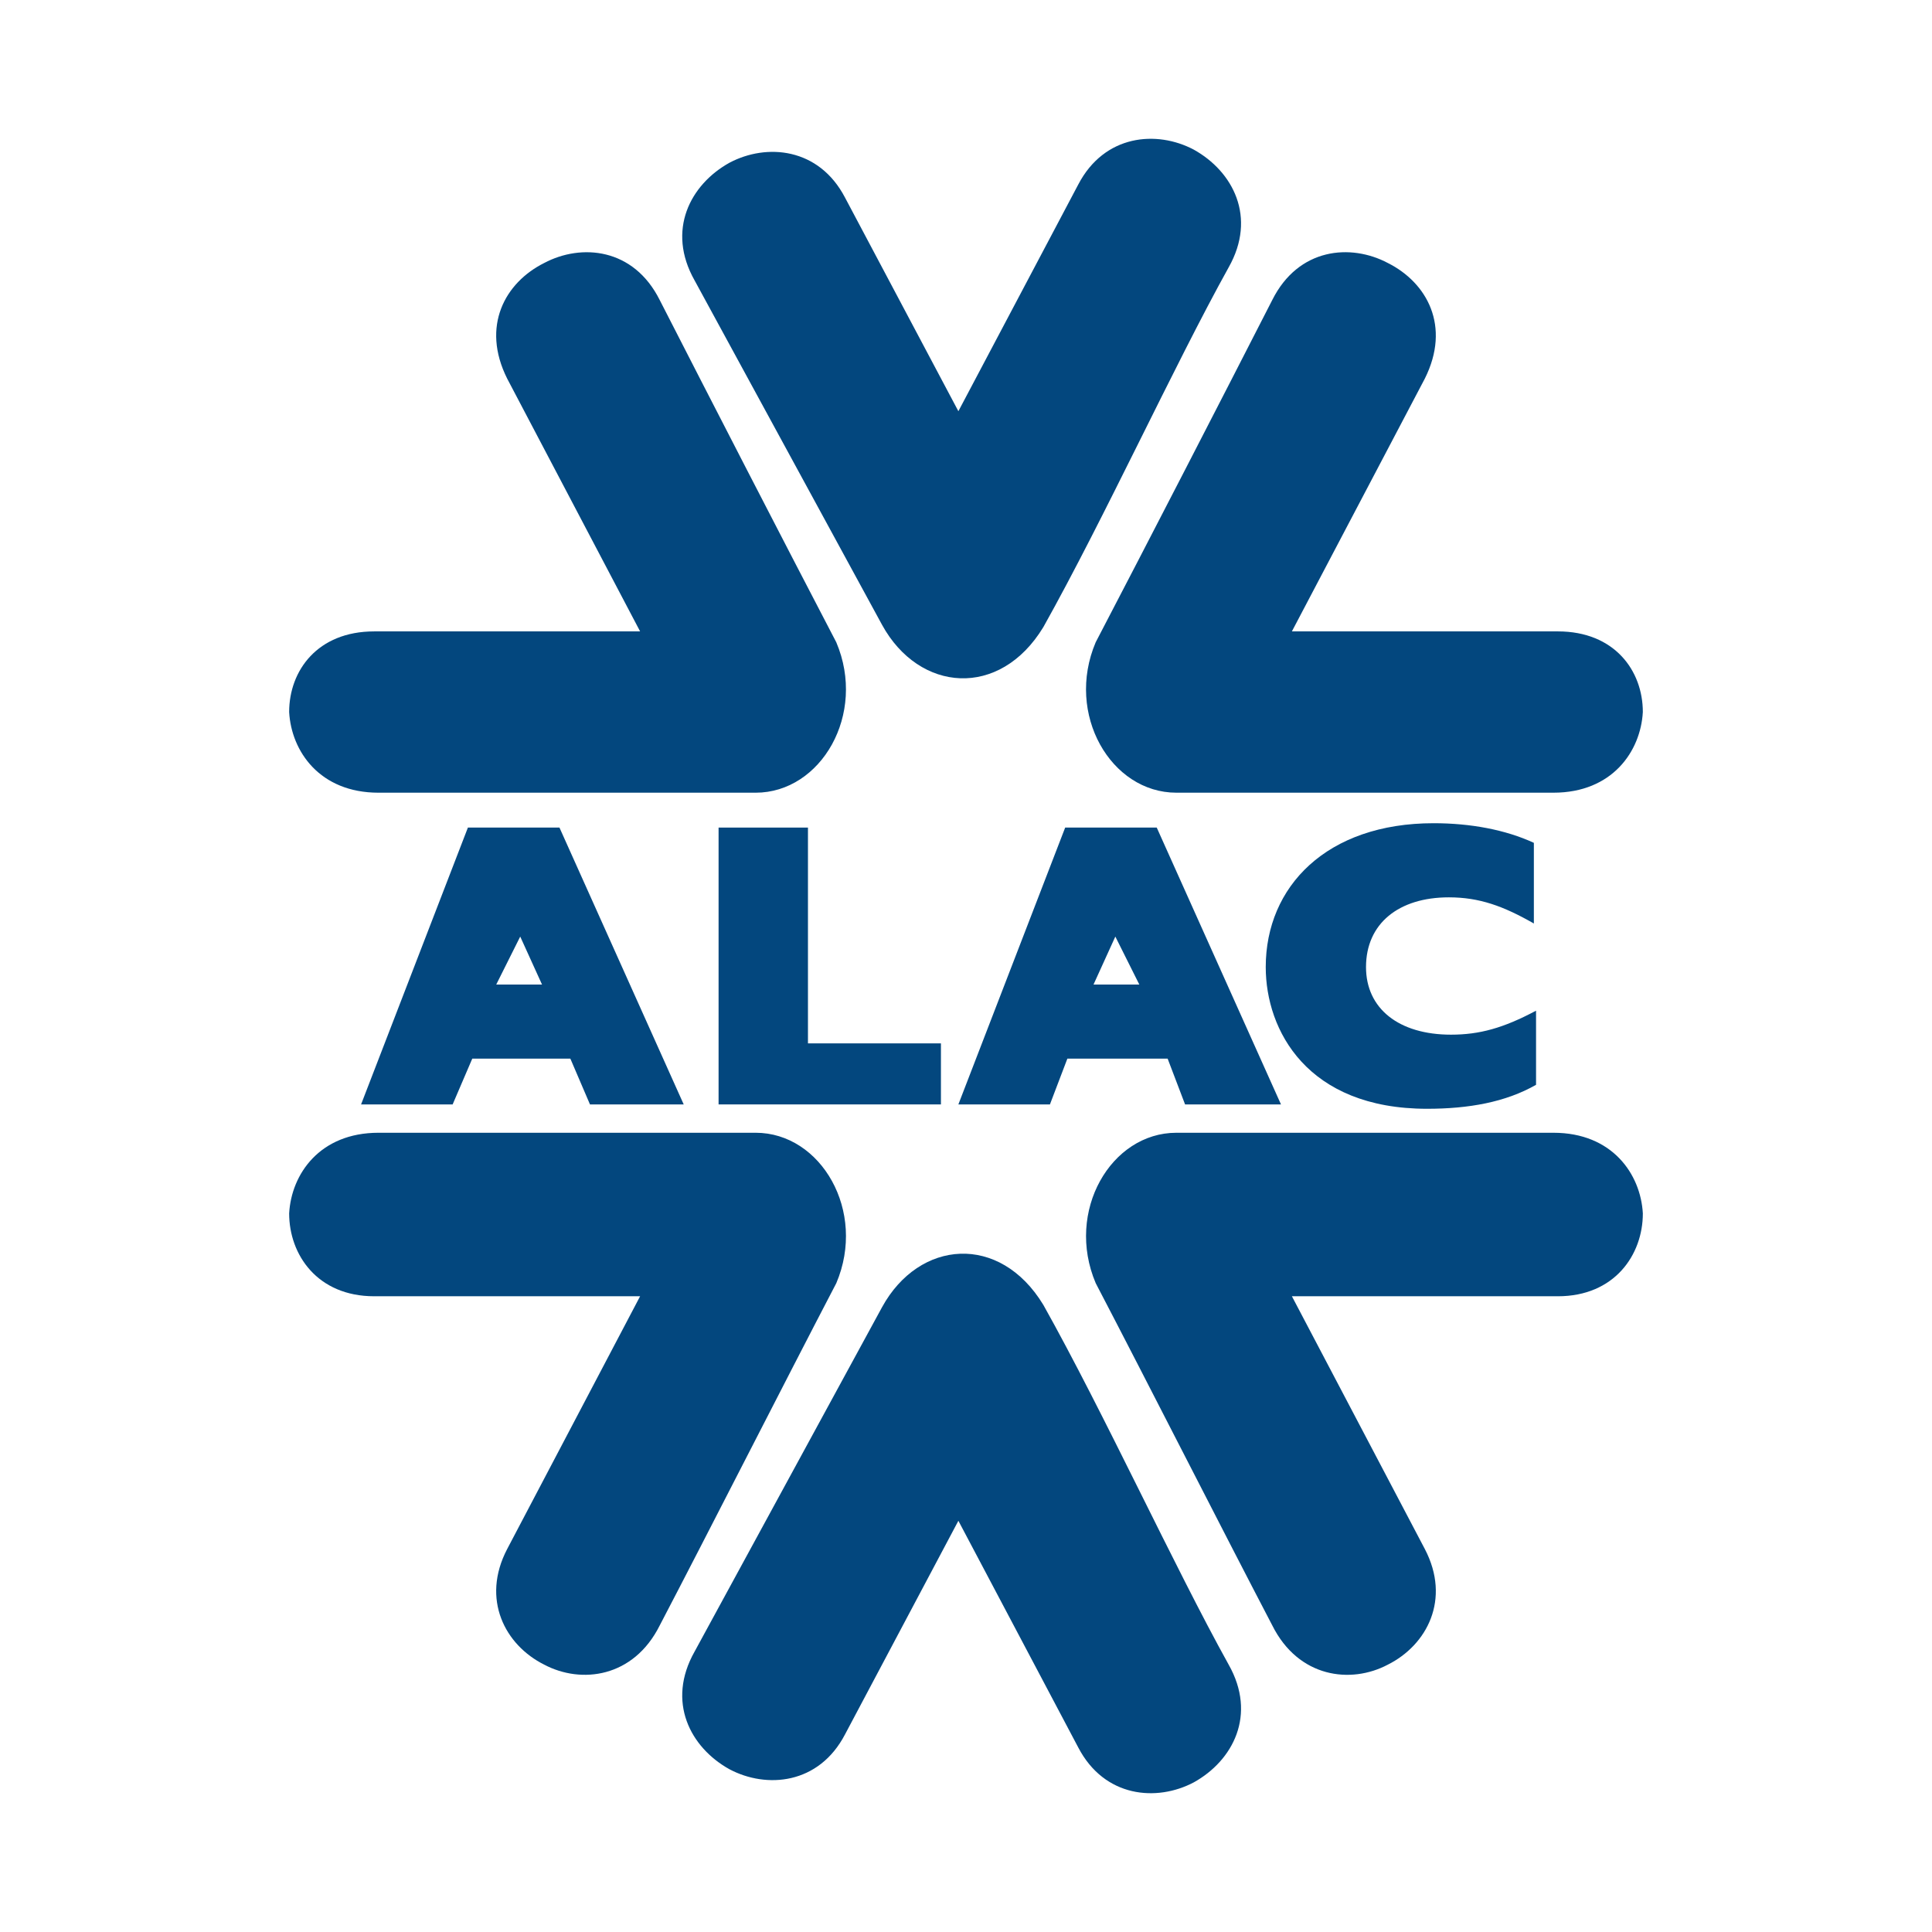 <?xml version="1.0" encoding="utf-8"?>
<!-- Generator: Adobe Illustrator 13.0.0, SVG Export Plug-In . SVG Version: 6.00 Build 14576)  -->
<!DOCTYPE svg PUBLIC "-//W3C//DTD SVG 1.0//EN" "http://www.w3.org/TR/2001/REC-SVG-20010904/DTD/svg10.dtd">
<svg version="1.0" id="Layer_1" xmlns="http://www.w3.org/2000/svg" xmlns:xlink="http://www.w3.org/1999/xlink" x="0px" y="0px"
	 width="192.756px" height="192.756px" viewBox="0 0 192.756 192.756" enable-background="new 0 0 192.756 192.756"
	 xml:space="preserve">
<g>
	<polygon fill-rule="evenodd" clip-rule="evenodd" fill="#FFFFFF" points="0,0 192.756,0 192.756,192.756 0,192.756 0,0 	"/>
	<polygon fill-rule="evenodd" clip-rule="evenodd" fill="#03477E" points="71.693,110.188 93.877,110.188 93.877,104.098 
		80.61,104.098 80.61,82.568 71.693,82.568 71.693,110.188 	"/>
	<path fill-rule="evenodd" clip-rule="evenodd" fill="#03477E" d="M107.578,18.409c2.61-5.002,7.83-5.437,11.527-3.479
		c3.914,2.175,6.307,6.742,3.479,11.745c-5.438,9.787-12.396,25.01-18.486,35.885c-4.35,7.177-12.396,6.525-16.094-0.217
		L69.301,27.979c-2.828-5.002-0.435-9.57,3.48-11.744c3.697-1.958,8.917-1.522,11.527,3.479l11.309,21.313L107.578,18.409
		L107.578,18.409z"/>
	<path fill-rule="evenodd" clip-rule="evenodd" fill="#03477E" d="M69.301,164.777l18.704-34.363
		c3.698-6.742,11.745-7.395,16.094-0.217c6.09,10.875,13.049,26.098,18.486,35.885c2.827,5.002,0.435,9.57-3.479,11.744
		c-3.697,1.957-8.917,1.523-11.527-3.479l-11.961-22.619l-11.309,21.312c-2.61,5.004-7.83,5.438-11.527,3.48
		C68.866,174.348,66.473,169.779,69.301,164.777L69.301,164.777z"/>
	<path fill-rule="evenodd" clip-rule="evenodd" fill="#03477E" d="M75.391,79.088H37.766c-5.872,0-8.7-4.132-8.917-8.047
		c0-4.132,2.827-8.046,8.482-8.046h26.533L50.597,37.765c-2.61-5.22-0.217-9.569,3.697-11.526c3.697-1.958,8.917-1.523,11.527,3.697
		c5.002,9.787,12.397,24.141,17.616,34.146C86.482,71.258,81.915,79.088,75.391,79.088L75.391,79.088z"/>
	<path fill-rule="evenodd" clip-rule="evenodd" fill="#03477E" d="M50.597,154.555l13.266-25.227H37.331
		c-5.655,0-8.482-4.133-8.482-8.266c0.217-3.914,3.045-8.047,8.917-8.047h37.625c6.524,0,11.092,7.83,8.047,15.006
		c-5.219,10.004-12.614,24.576-17.616,34.146c-2.61,5.219-7.83,5.871-11.527,3.914C50.38,164.125,47.987,159.557,50.597,154.555
		L50.597,154.555z"/>
	<path fill-rule="evenodd" clip-rule="evenodd" fill="#03477E" d="M142.159,37.765l-13.267,25.229h26.533
		c5.654,0,8.481,3.914,8.481,8.046c-0.217,3.915-3.045,8.047-8.917,8.047h-37.625c-6.524,0-11.092-7.83-8.047-15.007
		c5.22-10.004,12.614-24.358,17.616-34.146c2.61-5.22,7.83-5.654,11.527-3.697C142.376,28.196,144.769,32.545,142.159,37.765
		L142.159,37.765z"/>
	<path fill-rule="evenodd" clip-rule="evenodd" fill="#03477E" d="M117.365,113.016h37.625c5.872,0,8.7,4.133,8.917,8.047
		c0,4.133-2.827,8.266-8.481,8.266h-26.533l13.267,25.227c2.609,5.002,0.217,9.57-3.697,11.527
		c-3.697,1.957-8.917,1.305-11.527-3.914c-5.002-9.57-12.396-24.143-17.616-34.146C106.273,120.846,110.841,113.016,117.365,113.016
		L117.365,113.016z"/>
	<path fill-rule="evenodd" clip-rule="evenodd" fill="#03477E" d="M36.025,110.188h9.135l1.958-4.566h9.787l1.957,4.566h9.352
		l-12.396-27.62h-9.135L36.025,110.188L36.025,110.188z M49.51,98.227l2.393-4.785l2.174,4.785H49.51L49.51,98.227z"/>
	<path fill-rule="evenodd" clip-rule="evenodd" fill="#03477E" d="M95.617,110.188h9.135l1.739-4.566h10.005l1.739,4.566h9.569
		l-12.396-27.62h-9.135L95.617,110.188L95.617,110.188z M109.101,98.227l2.176-4.785l2.392,4.785H109.101L109.101,98.227z"/>
	<path fill-rule="evenodd" clip-rule="evenodd" fill="#03477E" d="M153.251,100.836c-3.263,1.74-5.655,2.393-8.482,2.393
		c-5.22,0-8.482-2.609-8.482-6.742c0-4.35,3.263-6.959,8.266-6.959c3.044,0,5.437,0.87,8.481,2.61V84.09
		c-2.827-1.305-6.307-1.958-10.004-1.958c-10.658,0-16.747,6.308-16.747,14.354c0,6.307,4.132,14.137,16.094,14.137
		c4.133,0,7.83-0.652,10.875-2.393V100.836L153.251,100.836z"/>
</g>
</svg>
